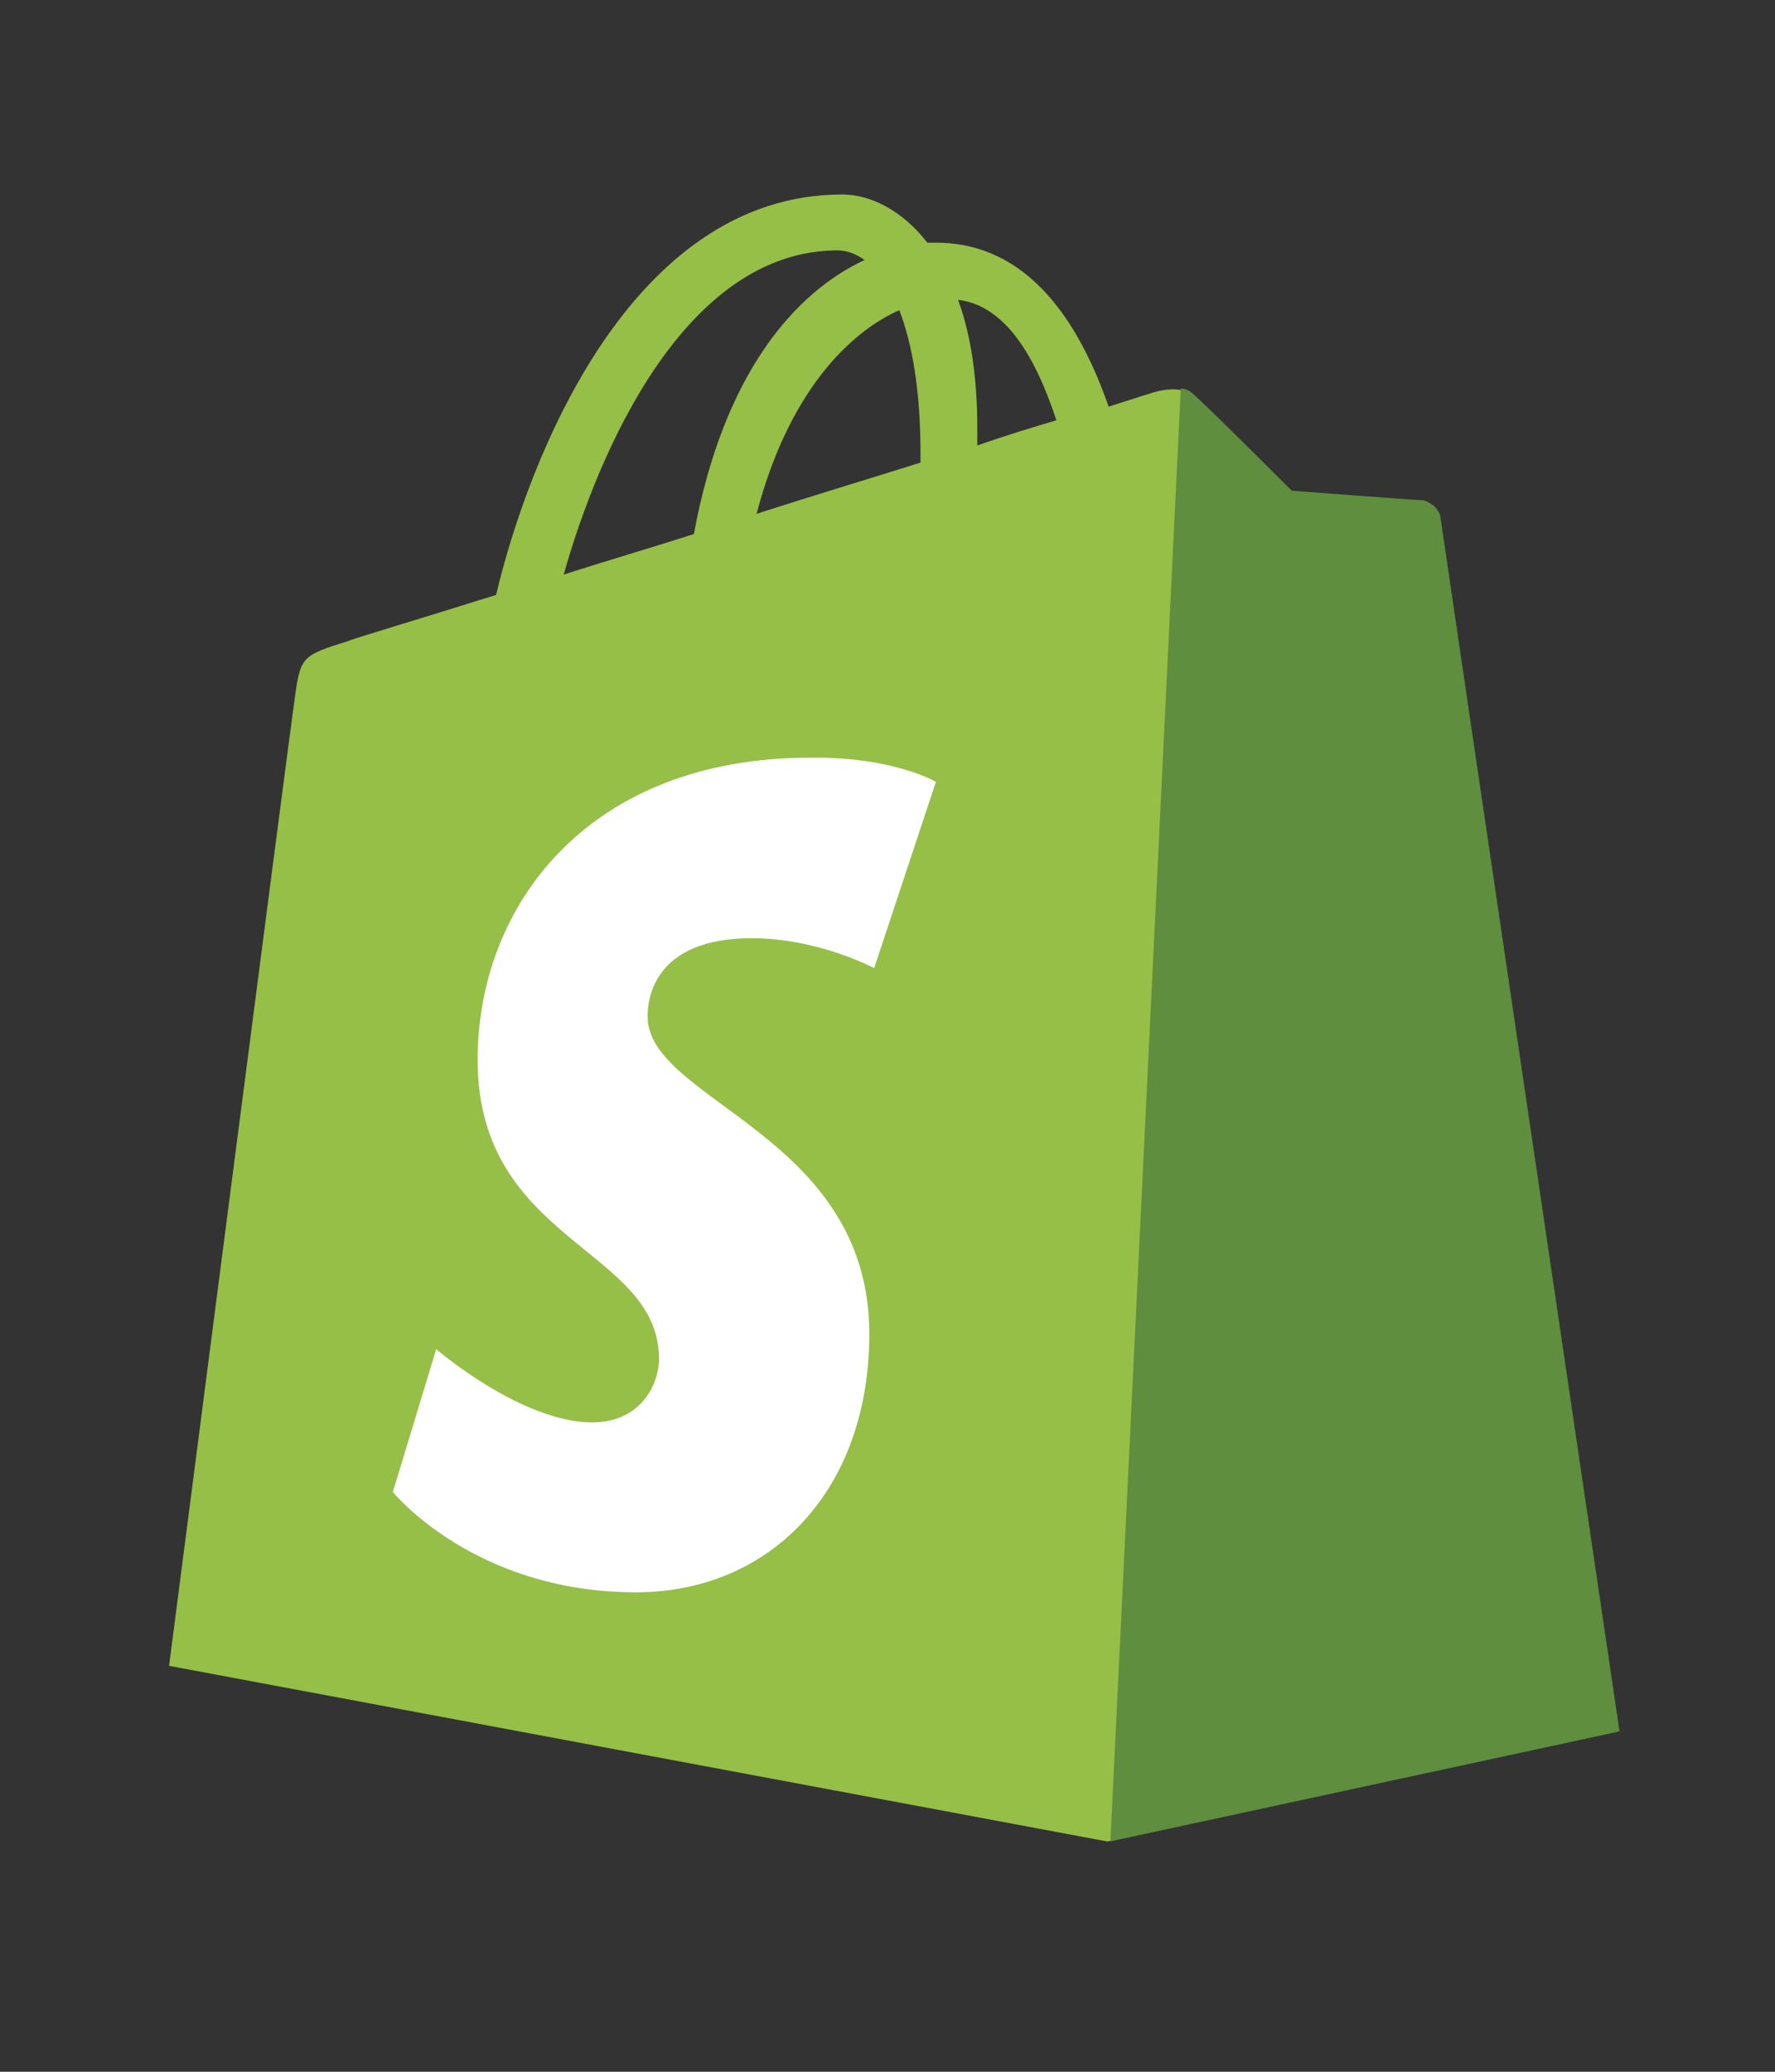 <?xml version="1.0" encoding="UTF-8"?> <svg xmlns="http://www.w3.org/2000/svg" id="Layer_1" viewBox="0 0 120 140"><rect x="0" y="0" width="120" height="140" fill="#333333" stroke="none"/><defs><style> .cls-1 { fill: #95bf47; } .cls-2 { fill: #fff; } .cls-3 { fill: #5e8e3e; } </style></defs><path class="cls-1" d="M97.24,34.79c-.07-.59-.59-.85-.98-.85s-8.93-.65-8.93-.65c0,0-5.93-5.93-6.65-6.52-.65-.65-1.89-.46-2.41-.33-.07,0-1.3.39-3.32,1.04-2.02-5.8-5.48-11.08-11.67-11.08h-.59c-1.7-2.22-3.91-3.26-5.74-3.26-14.34,0-21.25,17.93-23.41,27.06-5.61,1.76-9.58,2.93-10.04,3.13-3.13.98-3.19,1.04-3.59,3.98-.33,2.22-8.48,65.26-8.48,65.26l63.44,11.87,34.42-7.43c.07-.13-12-81.62-12.06-82.21ZM71.42,28.4c-1.56.46-3.46,1.04-5.35,1.7v-1.17c0-3.52-.46-6.39-1.3-8.67,3.26.39,5.28,3.98,6.65,8.15h0ZM60.8,20.96c.85,2.22,1.43,5.35,1.43,9.65v.65c-3.52,1.11-7.24,2.22-11.08,3.46,2.15-8.21,6.26-12.26,9.65-13.76h0ZM56.62,16.92c.65,0,1.3.26,1.83.65-4.63,2.15-9.52,7.56-11.54,18.52-3.06.98-6,1.83-8.8,2.74,2.35-8.35,8.21-21.91,18.52-21.91Z"></path><path class="cls-3" d="M96.26,33.81c-.39,0-8.93-.65-8.93-.65,0,0-5.93-5.93-6.65-6.52-.26-.26-.59-.39-.85-.39l-4.76,98.18,34.42-7.43s-12.06-81.62-12.13-82.21c-.26-.59-.72-.85-1.11-.98h0Z"></path><path class="cls-2" d="M63.27,52.84l-4.17,12.58s-3.78-2.02-8.28-2.02c-6.72,0-7.04,4.24-7.04,5.28,0,5.74,14.99,7.95,14.99,21.45,0,10.63-6.72,17.47-15.78,17.47-10.95,0-16.43-6.78-16.43-6.78l2.93-9.65s5.74,4.95,10.56,4.95c3.19,0,4.5-2.48,4.5-4.3,0-7.5-12.26-7.82-12.26-20.21,0-10.37,7.43-20.41,22.49-20.41,5.61-.07,8.48,1.63,8.48,1.63h0Z"></path></svg> 